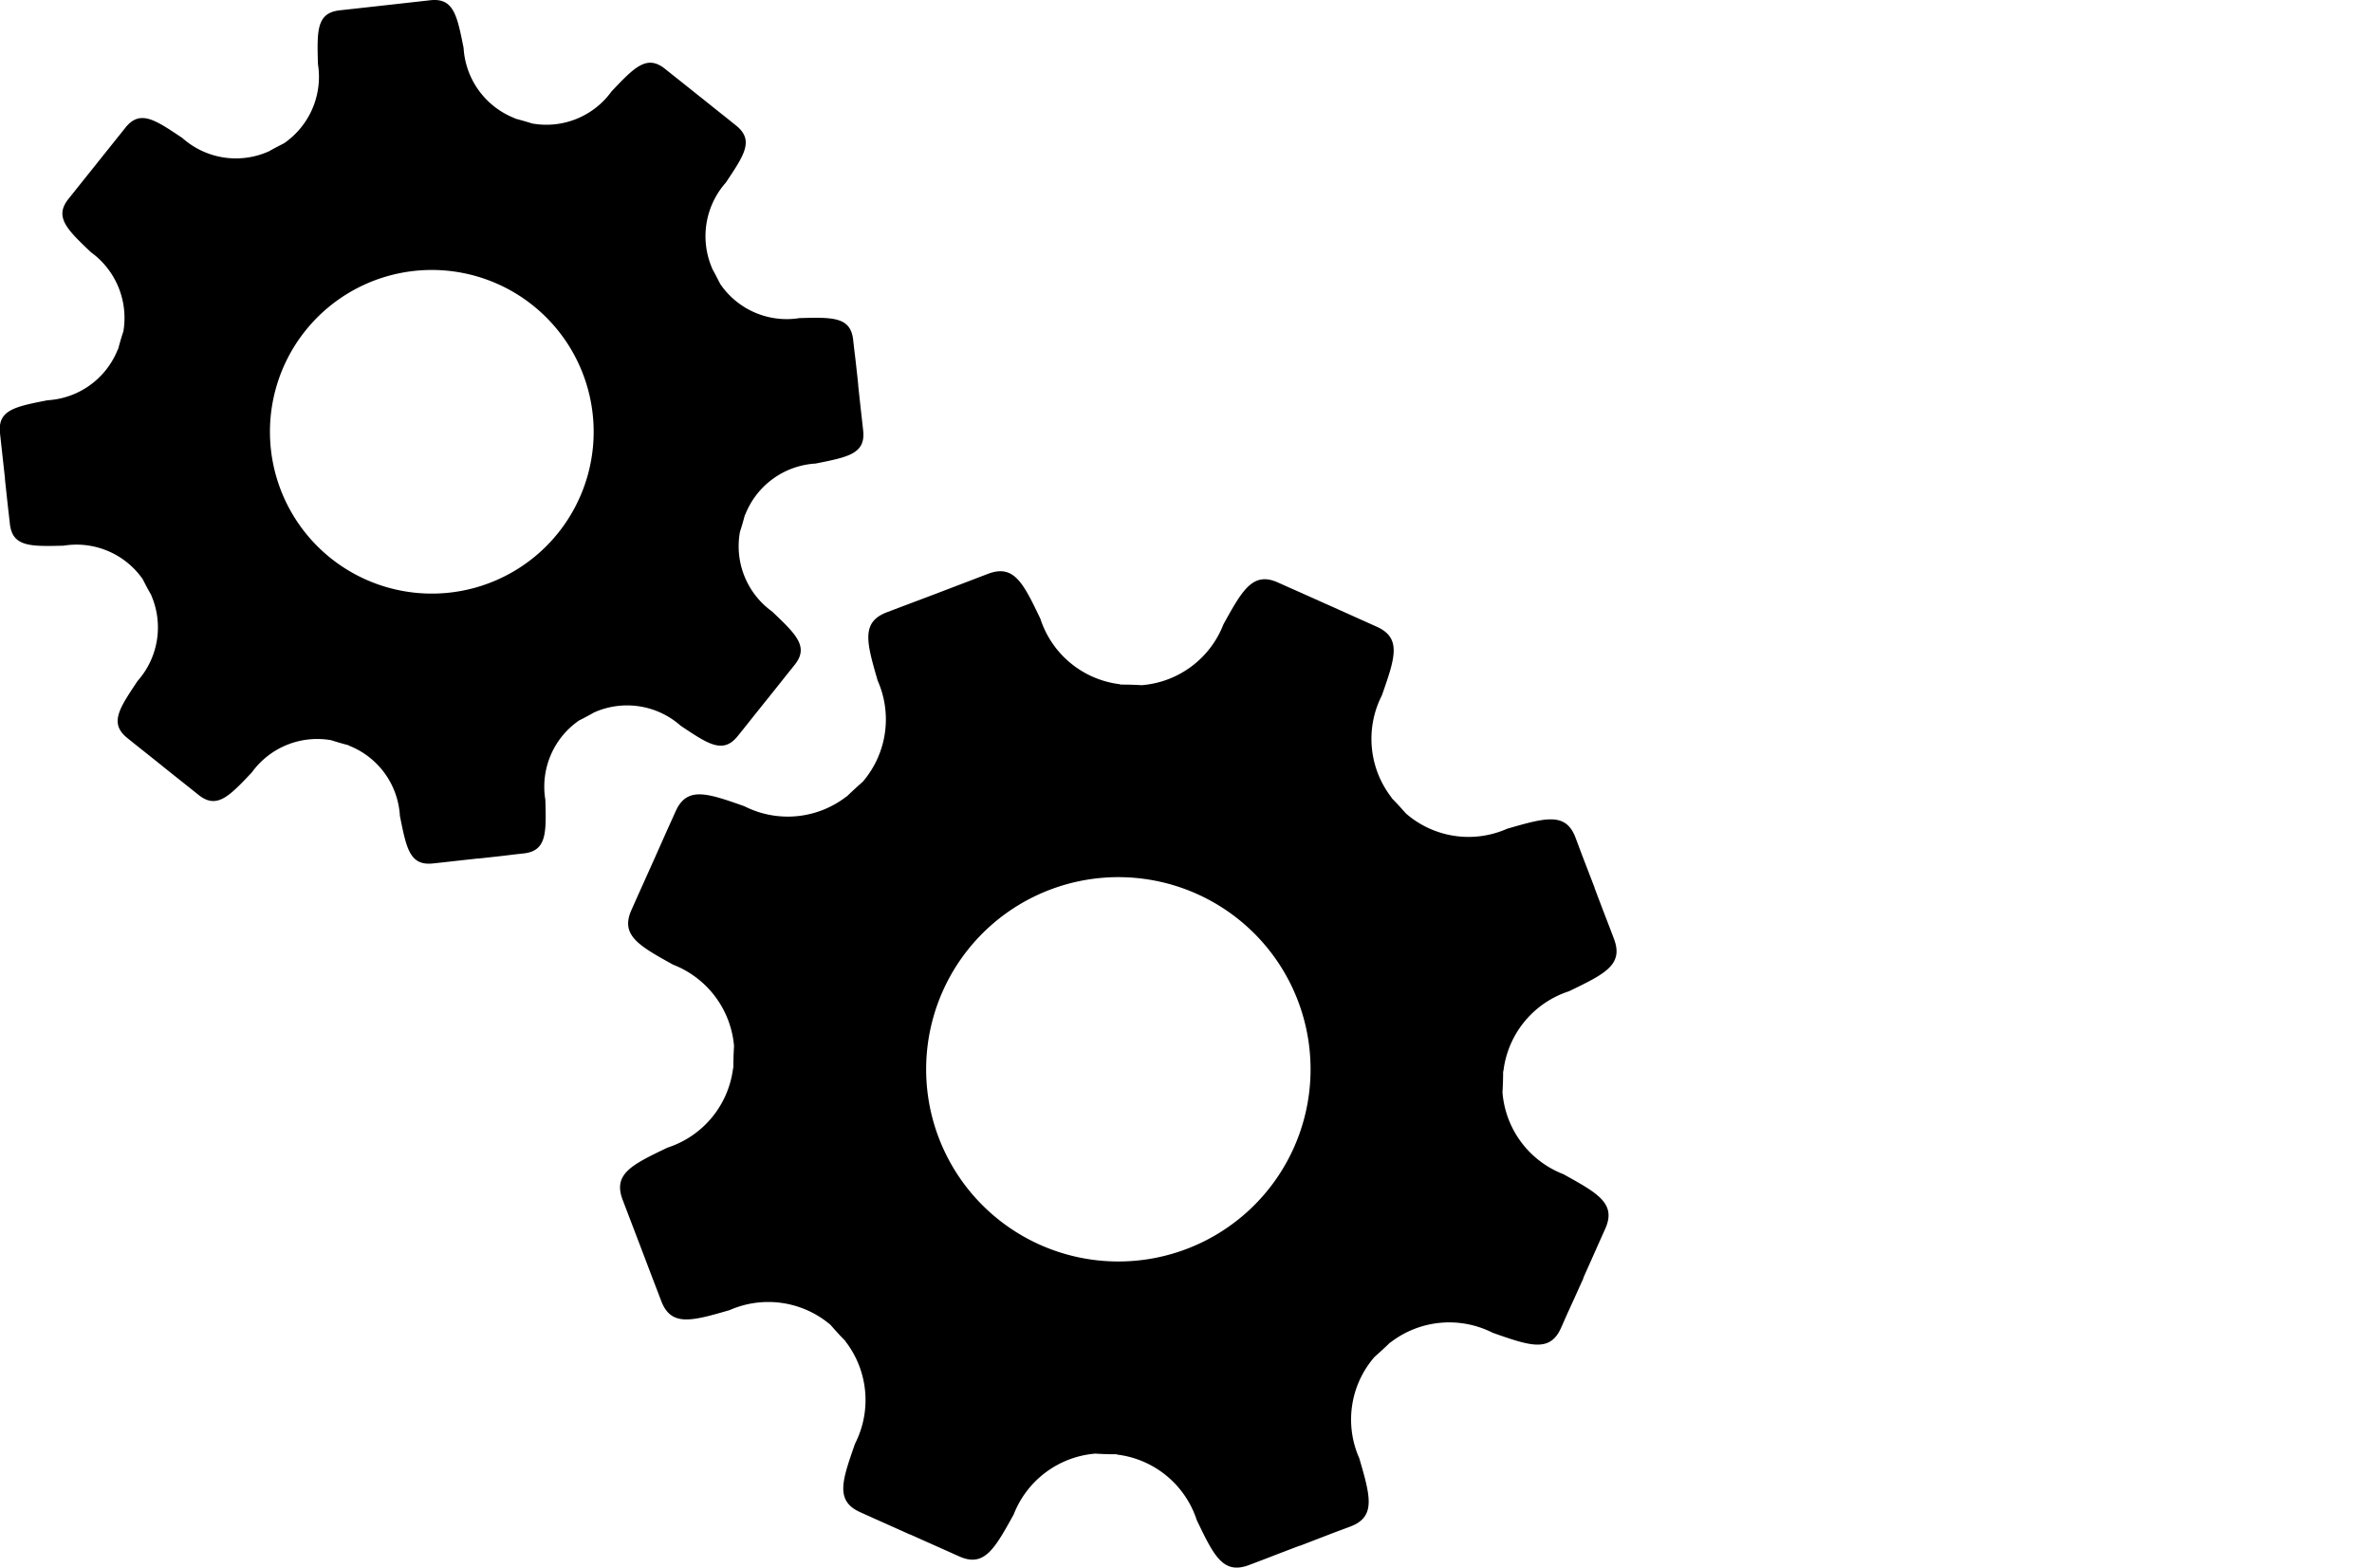 <svg xmlns="http://www.w3.org/2000/svg" width="59" height="39" viewBox="0 0 59 39">
  <g id="Group_2" data-name="Group 2" transform="translate(-146.175 -382)">
    <rect id="Rectangle_1" data-name="Rectangle 1" width="59" height="39" transform="translate(146.175 382)" fill="#fff" opacity="0"/>
    <g id="Group_85" data-name="Group 85" transform="translate(146.044 381.768)">
      <path id="Path_77" data-name="Path 77" d="M8.58.489C8,.554,8.017,1,8.039,1.823A2.009,2.009,0,0,1,7.2,3.794c-.132.068-.264.135-.392.21-.008,0-.012,0-.021.007a2,2,0,0,1-2.119-.345c-.686-.46-1.054-.712-1.418-.257l-.7.875-.016.021c-.586.732-.34.426-.7.876s-.037.76.561,1.328A2.017,2.017,0,0,1,3.2,8.475c-.048.142-.089.287-.128.433,0,.012-.01.015-.015.028a2.006,2.006,0,0,1-1.742,1.254c-.81.159-1.248.241-1.184.821s.02.184.123,1.114c0,.009,0,.015,0,.027.1.931.059.541.123,1.114s.51.563,1.335.542a2.009,2.009,0,0,1,1.968.832c.067.132.136.265.212.393a.073.073,0,0,0,.007.023,2.007,2.007,0,0,1-.345,2.117c-.459.687-.71,1.054-.258,1.419s.146.115.876.7l.014.011.006.006c.732.584.426.338.878.7s.76.039,1.326-.561a2.006,2.006,0,0,1,1.974-.8q.208.067.422.123c.015.006.019.013.034.018a2,2,0,0,1,1.252,1.741c.162.81.244,1.246.822,1.184s.184-.021,1.115-.123l.015,0h.01c.931-.1.54-.063,1.115-.126s.565-.51.541-1.335a2,2,0,0,1,.84-1.974h0c.13-.066.258-.132.382-.205.009,0,.015,0,.025-.009a2.01,2.01,0,0,1,2.119.346c.687.459,1.054.71,1.418.258s.116-.146.7-.876l.012-.013s0,0,.005-.007c.585-.732.339-.427.7-.877s.037-.758-.561-1.327a2,2,0,0,1-.8-1.98q.065-.2.12-.412c.006-.015.014-.019.019-.037a2.007,2.007,0,0,1,1.741-1.252c.809-.161,1.248-.243,1.185-.821s-.022-.185-.123-1.116a.105.105,0,0,1,0-.016.038.038,0,0,0,0-.01c-.1-.932-.062-.54-.126-1.115s-.509-.563-1.335-.541A2,2,0,0,1,18.048,7.3h0c-.067-.128-.131-.256-.2-.38a.2.2,0,0,0-.009-.026,2.009,2.009,0,0,1,.346-2.119c.458-.686.71-1.053.257-1.418s-.146-.115-.875-.7c-.008-.006-.011-.009-.018-.013s0,0,0,0c-.731-.585-.426-.339-.878-.7s-.758-.039-1.327.56a2,2,0,0,1-1.977.8c-.138-.043-.277-.083-.416-.12-.015-.006-.019-.013-.035-.018a2.005,2.005,0,0,1-1.254-1.743C11.5.611,11.413.175,10.835.238L9.7.365C8.764.469,9.154.426,8.58.489Zm6.293,10.041a4.026,4.026,0,1,1-4.446-3.557A4.027,4.027,0,0,1,14.873,10.531Z" transform="translate(0 0)"/>
      <path id="Path_78" data-name="Path 78" d="M14.424,8.312c-.646.247-.5.754-.226,1.7a2.381,2.381,0,0,1-.37,2.514c-.133.118-.262.235-.388.358a.137.137,0,0,1-.022.014,2.385,2.385,0,0,1-2.539.237c-.925-.325-1.424-.5-1.706.127s-.092.2-.544,1.216c-.005.01-.008.017-.013.029-.455,1.014-.266.589-.544,1.214s.183.885,1.041,1.359A2.389,2.389,0,0,1,10.625,19.1c-.011.178-.016.357-.017.536,0,.014-.009.021-.009.036A2.381,2.381,0,0,1,8.971,21.63c-.883.424-1.364.651-1.116,1.3l.475,1.245a.154.154,0,0,0,.011.029c.395,1.041.229.6.474,1.243s.755.5,1.7.226a2.389,2.389,0,0,1,2.511.368c.117.134.234.265.36.391.008.009.007.016.016.025a2.386,2.386,0,0,1,.234,2.536c-.324.926-.5,1.424.126,1.707s.2.089,1.217.546l.018.009.01,0c1.014.454.589.262,1.216.544s.883-.184,1.358-1.042a2.387,2.387,0,0,1,2.03-1.514c.173.011.347.017.519.016.019,0,.025.011.045.011a2.386,2.386,0,0,1,1.96,1.628c.425.883.651,1.362,1.3,1.117s.206-.08,1.245-.476l.017-.006a.037.037,0,0,0,.011,0c1.039-.4.6-.233,1.245-.475s.5-.754.224-1.7a2.373,2.373,0,0,1,.378-2.519h0c.128-.115.256-.229.377-.349.009-.01.017-.008.028-.018a2.389,2.389,0,0,1,2.538-.234c.924.323,1.423.5,1.7-.128s.09-.2.547-1.215a.171.171,0,0,1,.007-.018s0-.009,0-.011c.454-1.016.262-.59.543-1.217s-.182-.883-1.041-1.358a2.382,2.382,0,0,1-1.515-2.037c.01-.17.016-.339.016-.509a.409.409,0,0,0,.011-.048,2.381,2.381,0,0,1,1.63-1.958c.88-.427,1.361-.653,1.117-1.3s-.081-.205-.475-1.246l-.007-.017a.025.025,0,0,0,0-.011c-.4-1.04-.232-.6-.475-1.246s-.754-.494-1.7-.223a2.37,2.37,0,0,1-2.517-.378h0c-.115-.128-.227-.255-.347-.375-.009-.01-.009-.018-.017-.028a2.383,2.383,0,0,1-.235-2.538c.323-.925.5-1.423-.127-1.706l-1.215-.546a.2.2,0,0,1-.025-.01s0,0,0,0c-1.016-.457-.592-.263-1.217-.544s-.884.183-1.358,1.04a2.381,2.381,0,0,1-2.035,1.514c-.17-.011-.342-.015-.515-.015-.018,0-.024-.011-.042-.011a2.381,2.381,0,0,1-1.962-1.629c-.425-.884-.652-1.36-1.3-1.116l-1.274.487C14.63,8.234,15.064,8.069,14.424,8.312Zm10.228,9.667a4.781,4.781,0,1,1-6.172-2.764A4.781,4.781,0,0,1,24.652,17.979Z" transform="translate(7.764 7.154)"/>
    </g>
  </g>
</svg>
